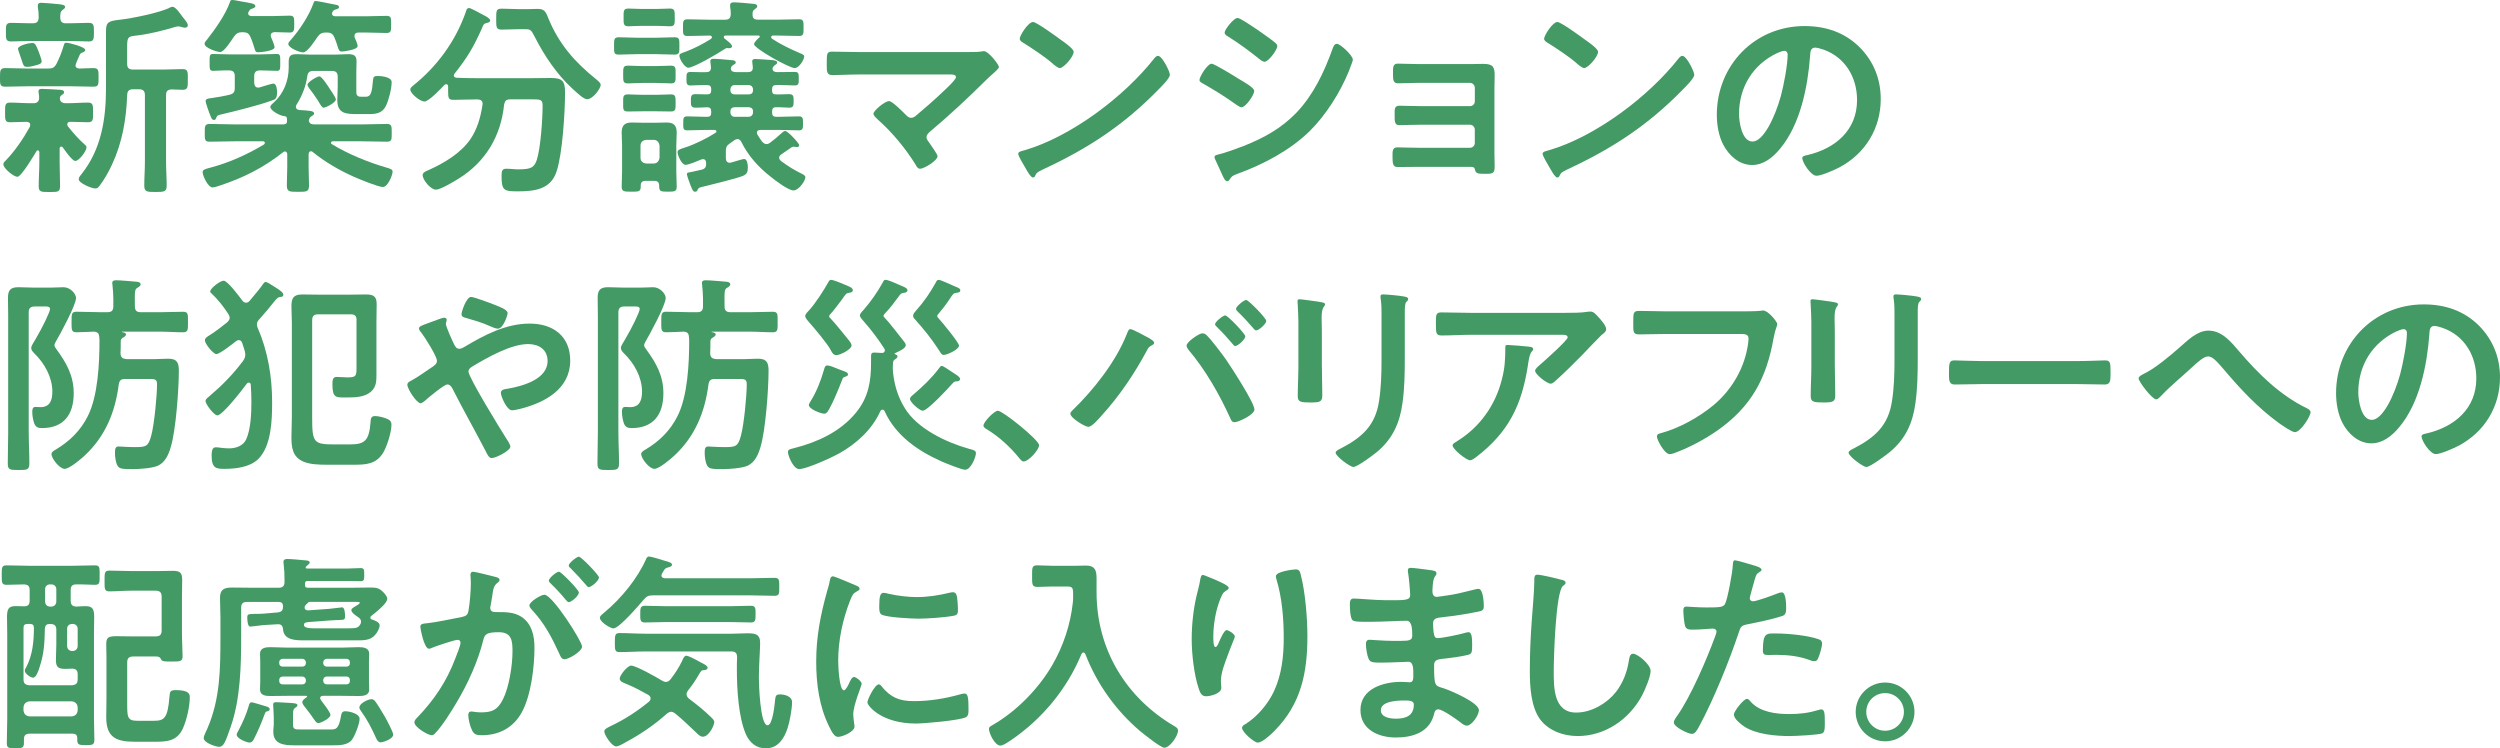 <svg viewBox="0 0 787.55 235.73" xmlns="http://www.w3.org/2000/svg"><g fill="#439a64"><path d="m15.19 21.59c1.33 0 1.93-.27 2.6-1.47 1-2 1.6-3.53 2.27-5.73.13-.47.2-.93.8-.93.93 0 6 1.34 6 2.27 0 .47-.53.66-.87.8-.47.13-.8.47-.93.86-.2.47-1.27 2.8-1.27 3.2 0 .73.53.93 1.2 1 .47 0 4.06-.14 4.46-.14 1.66 0 1.6.87 1.6 2.93 0 2.2.07 2.93-1.66 2.93-2.33 0-4.66-.13-6.93-.13h-13.8c-2.33 0-4.66.13-7 .13-1.73.01-1.66-.85-1.66-2.92s0-2.94 1.67-2.94c2.33 0 4.66.14 7 .14h6.53zm-5.66 17.72c0-.66-.53-.86-1.13-.93-1.47 0-3.8.13-5.2.13-1.66 0-1.6-.79-1.6-3.06s-.07-3.13 1.6-3.13c2.13 0 4.26.2 6.46.2h.87c1.13 0 1.8-.53 1.8-1.73 0-.4-.07-1-.13-1.4-.07-.14-.07-.4-.07-.6 0-.79.67-.79 1.13-.79 1.13 0 4.13.2 5.33.27.53 0 1.6.06 1.6.79 0 .4-.27.53-.73.87-.4.27-.6.6-.6 1.06 0 1.07.87 1.53 1.8 1.53h.6c2.2 0 4.33-.2 6.46-.2 1.67 0 1.6.93 1.6 3.13s.07 3.06-1.6 3.06c-1.86 0-3.73-.13-5.53-.13-.53 0-1 .2-1 .8 0 .27.07.4.2.6 1.6 2.07 3.33 4 5.26 5.73.33.27.6.47.6.93 0 1.13-2.33 4.26-3.53 4.26-1 0-3.33-3.4-3.93-4.26-.2-.14-.33-.27-.53-.27-.33 0-.47.34-.47.66v4.33c0 2.47.13 4.93.13 7.47 0 1.86-.67 1.86-3.33 1.86s-3.4 0-3.4-1.86c0-2.47.2-5 .2-7.47v-3.26c-.07-.27-.13-.53-.47-.53-.2 0-.33.07-.4.2-.8 1.34-4.8 8.13-6.06 8.13-1.07 0-4.4-2.6-4.4-3.93 0-.6.4-.86.8-1.27 2.8-2.86 5.6-6.99 7.53-10.53.07-.26.13-.4.13-.66zm11.33-31.98h1.4c1.93 0 3.8-.13 5.73-.13 1.6 0 1.6.86 1.6 2.93s0 2.93-1.6 2.93c-1.93 0-3.8-.14-5.73-.14h-13.07c-1.93 0-3.8.14-5.73.14-1.67 0-1.6-.93-1.6-2.93s-.07-2.93 1.6-2.93c1.93 0 3.8.13 5.73.13h1.13c1.27 0 1.8-.47 1.87-1.79 0-1-.07-2.2-.27-3.2v-.6c0-.73.53-.86 1.13-.86.86 0 4.66.34 5.73.47 1.2.13 1.73.34 1.73.86 0 .4-.4.6-.8.94-.73.53-.73 1.26-.73 2.47.07 1.26.6 1.73 1.87 1.73zm-9.19 13.13c-.8.26-2.13.6-3 .6-1.13 0-1.2-.13-1.87-2.2-.2-.66-.47-1.4-.86-2.53-.07-.26-.27-.73-.27-.93 0-1.13 3.53-1.86 4.46-1.86 1 0 1.2.6 2.07 2.79.2.53.93 2.47.93 2.93 0 .8-.8 1-1.46 1.21zm30.25 7.66c-1.27 0-1.8.53-1.86 1.8-.27 7.66-1.53 14.99-4.8 21.98-1.07 2.34-2.4 4.66-3.93 6.67-.33.47-.73.8-1.33.8-1.13 0-5.2-1.66-5.2-2.93 0-.6.6-1.27.93-1.66 6.2-7.8 7.66-17.32 7.66-26.99v-18.06c0-2.8.87-3.14 4.46-3.53 3.66-.4 12.66-2.2 15.79-3.86.27-.14.4-.2.73-.2.93 0 2.4 2.13 3 2.99.47.67 1.8 2 1.8 2.8 0 .6-.47.8-.93.8-.33 0-.67-.14-1-.21-.33-.13-.73-.2-1.13-.2-.27 0-.53.07-.8.14-3.73 1.13-8.86 2.4-12.73 2.79-2.4.27-2.53.6-2.53 3.93v4.86c0 1.34.53 1.87 1.86 1.87h9.46c2.13 0 4.33-.14 6.13-.14s1.67.93 1.67 3.27.07 3.26-1.67 3.26c-1.13 0-2.27-.13-3.46-.13-1.27.07-1.73.6-1.73 1.79v20.99c0 2.47.2 5 .2 7.47 0 1.99-.73 2.06-3.53 2.06s-3.53-.07-3.53-2.06c0-2.47.2-5 .2-7.47v-20.97c0-1.26-.53-1.86-1.87-1.86z"/><path d="m93.22 33.72c0 .6.47.8 1 .93 3.26.2 4.73.27 4.73 1.07 0 .47-.4.6-.87.93-.53.34-.67.73-.8 1.34.13 1 .93 1.2 1.8 1.2h14.79c2.66 0 5.33-.14 8-.14 1.53 0 1.53.67 1.53 2.8 0 2.26 0 2.79-1.6 2.79-2.67 0-5.26-.13-7.93-.13h-8.99c-.27 0-.6.13-.6.47 0 .27.13.4.33.47 4.86 3 11.39 5.67 16.86 7.26 1.87.53 2.2.73 2.2 1.4 0 1-1.47 4.8-3.07 4.8-1.4 0-7.46-2.47-9.06-3.2-4.53-2-9.13-4.66-12.99-7.8-.13-.14-.33-.27-.6-.27-.53 0-.73.47-.73 1v3.99c0 1.94.13 3.87.13 5.8 0 2.06-.87 1.99-3.46 1.99s-3.53.07-3.53-1.99c0-1.93.13-3.86.13-5.8v-3.99c0-.47-.2-.93-.73-.93-.27 0-.47.13-.6.27-6.2 4.86-12.39 7.99-19.85 10.46-.53.2-1.8.6-2.4.6-1.33 0-3.07-3.6-3.07-4.8 0-.8.8-1 2.33-1.4 6.06-1.6 11.66-4.13 16.99-7.33.13-.14.27-.27.27-.53 0-.34-.33-.47-.6-.47h-8.8c-2.66 0-5.26.13-7.93.13-1.6 0-1.6-.53-1.6-2.86 0-2.13.07-2.73 1.6-2.73 2.6 0 5.26.14 7.93.14h15.19c.8 0 1.27-.34 1.2-1.2 0-.27 0-.6-.07-.87-.07-.4-.4-.47-.73-.53-1.13 0-4.46-1.66-4.46-2.93 0-.47.8-1.13 1.13-1.4 3.06-2.79 4.66-6.86 4.66-10.93v-1.86c0-2.07.8-2.4 2.66-2.4 1.4 0 2.87.14 4.26.14h7.46c1.47 0 2.87-.14 4.26-.14 1.67 0 2.73.27 2.73 2.2 0 1.14-.07 2.27-.07 3.47v5.47c0 1.27-.13 2.27 1.47 2.27h1.53c1.6 0 1.93-1.34 2.27-5.34.07-.93.4-1.2 1.4-1.2 1.2 0 4.46.27 4.46 1.93 0 2.07-.93 5.73-1.86 7.6-1.13 2.13-2.93 2.47-5.2 2.47h-3.6c-3.53 0-6.46 0-6.46-4.4 0-1.47.13-2.86.13-4.26v-3.07c0-1.33-.53-1.86-1.86-1.86h-5.8c-1.27 0-1.73.47-1.93 1.66-.4 3.13-1.73 6.4-3.4 8.99-.13.27-.2.47-.2.73zm-15.06-29.52c0 .6.47.8 1 .87h6.46c1.93 0 3.86-.14 5.6-.14 1.47 0 1.47.6 1.47 2.66 0 1.93 0 2.66-1.47 2.66s-3.13-.13-4.73-.13c-.67.07-1.2.27-1.2 1.07 0 .2.07.4.13.6.27.53 1.07 2.53 1.07 3.07 0 1.2-4.33 1.6-5.2 1.6s-.93-.6-1.13-1.27c-.4-1.2-.73-2.4-1.27-3.53-.53-1.2-1.07-1.47-2.46-1.53-1.4.07-1.87.27-2.73 1.4-.73 1.07-3.06 4.86-4.33 4.86-.93 0-4.93-1.27-4.93-2.6 0-.47.53-1.07.8-1.34 2.6-3.33 5.8-7.86 7.2-11.79.13-.4.2-.67.67-.67.53 0 1.93.27 2.53.4 3.46.6 4.8.73 4.8 1.53 0 .53-.8.73-1.2.86-.47.13-.67.47-.93.93-.07.14-.13.27-.13.47zm1.93 21.99c.07.73.33 1.4 1.2 1.4.2 0 .33 0 .53-.06.6-.21 3.93-1.21 4.26-1.21 1.07 0 1.2 1.94 1.2 2.73 0 2.2-.67 2.27-1.8 2.66-4 1.47-11.26 3.27-15.52 4.27-1.53.33-1.53.4-1.87 1.2-.13.34-.27.6-.67.6-.73 0-.87-.66-1.53-2.33-.2-.6-1.13-3.06-1.13-3.6 0-.8 1.13-.87 1.73-.93 1.6-.21 4.2-.67 5.8-1.07 1.33-.34 1.67-.86 1.67-2.2v-3.6c0-1.34-.53-1.87-1.86-1.87-1.67-.06-3.6.14-5 .14-1.13 0-1.07-.73-1.07-2.66s-.07-2.66 1.07-2.66c1.07 0 3.2.13 5.06.13h9.99c1.86 0 4-.13 5.13-.13 1.07 0 1 .73 1 2.66s.07 2.66-1 2.66c-1.47 0-3.33-.14-5.13-.14h-.2c-1.33 0-1.87.53-1.87 1.87v2.13zm24.52-21.85c0 .6.47.73 1 .79h9.73c2.13 0 4.26-.13 6.4-.13 1.53 0 1.47.66 1.47 2.66s.07 2.73-1.47 2.73c-1.87 0-4.2-.14-6.4-.14h-2.4c-.27 0-1.27 0-1.27 1.07 0 .2 0 .34.07.53.27.53.93 2.13.93 2.66 0 1.2-4.6 1.73-5 1.73-.8 0-1-.53-1.4-1.87-.2-.66-.47-1.53-.93-2.6-.6-1.27-1.2-1.53-2.53-1.53s-2 .27-2.8 1.4c-.86 1.2-3.13 4.86-4.53 4.86-1.27 0-4.66-1.47-4.66-2.66 0-.47.47-.87.73-1.2 2.87-3.27 5.8-7.67 7.26-11.8.13-.34.27-.53.6-.53.6 0 5.4 1 6.46 1.2.47.07.93.27.93.73 0 .4-.47.6-.8.66-.67.21-.93.27-1.27.87-.13.2-.13.34-.13.53zm-2.66 29.58c-.53 0-.93-.79-1.8-2.26-.87-1.34-1.8-2.66-2.8-3.93-.2-.34-.47-.67-.47-1.07 0-.8 3-2.6 3.73-2.6s2.6 2.86 3.06 3.6c.4.6 2.13 3.06 2.13 3.66 0 1-3.13 2.6-3.86 2.6z"/><path d="m152.04 32.72c0-1.06-.73-1.4-1.67-1.4h-.4c-2.33 0-4.73.13-7.13.13-1.53 0-1.67-.53-1.67-2.6v-1.6c0-.4-.2-.73-.6-.73-.2 0-.33.06-.53.2-1.07 1.13-4.93 5.26-6.33 5.26s-4.46-2.53-4.46-3.79c0-.53.53-.93.93-1.27 7.53-5.99 13.33-13.99 16.52-23.05.2-.67.33-1.34 1.13-1.34.47 0 3.8 1.86 4.46 2.2l.4.2c.67.34 1.73 1 1.73 1.53s-.8.73-1.2.8c-.86.2-.93.53-1.46 1.79-2.67 5.93-4.53 9.06-8.6 14.19-.07.14-.2.34-.2.53 0 .47.4.66.87.73 2 .07 4.06.13 6.13.13h17.12c2.2 0 4.33-.06 6.46-.06 3.6 0 4.46.93 4.46 4.53 0 6.13-.8 19.32-2.67 24.92-1.86 5.73-7.06 6.26-12.33 6.26-4.33 0-5-.34-5-4.93 0-1.47.2-2.2 1.47-2.2s2.53.2 3.8.2c4.07 0 5.06-.6 5.86-3.06 1.2-3.86 1.8-12.86 1.8-17.06 0-1.8-.67-1.93-2.8-1.93h-7.33c-1.33 0-1.73.4-2 1.66-1 9.93-5.86 18.06-14.33 23.32-1.4.87-5.73 3.47-7.13 3.47-1.67 0-4.2-3.06-4.2-4.6 0-.86 1.13-1.27 1.93-1.6 4.86-2.2 10.06-5.27 13.13-9.73 2.2-3.27 3.2-6.93 3.8-10.8v-.34zm11.26-23.52c-1.73 0-3.53.13-5.26.13s-1.73-.73-1.73-3.26c0-2.8 0-3.34 1.8-3.34s3.46.14 5.2.14h3.13c1 0 2-.07 3-.07 2.4 0 2.6 1.34 3.4 3.2 3.33 7.99 8.26 13.59 14.99 18.99.53.47 1.4 1.07 1.4 1.8 0 .99-2.4 4.46-4.26 4.46-1.07 0-2.73-1.6-4.06-2.79-.27-.2-.47-.4-.67-.6-4.93-4.6-8.73-10.26-11.79-16.26-1.2-2.4-1.47-2.4-3.13-2.4h-2z"/><path d="m200.5 17.06c-1.86 0-3.73.14-5.53.14-1.6 0-1.53-.6-1.53-2.66s-.07-2.8 1.53-2.8c1.86 0 3.66.14 5.53.14h6.46c1.86 0 3.66-.14 5.53-.14 1.6 0 1.53.73 1.53 2.73s.07 2.73-1.53 2.73c-1.86 0-3.66-.14-5.53-.14zm2.87 39.92c-1.07 0-1.53.47-1.53 1.53v.34c0 1.6-.8 1.53-3 1.53s-3 0-3-1.6.13-3.33.13-4.93v-7.93c0-1.4-.13-2.73-.13-4.13 0-2.27.93-3.2 3.2-3.2 1.07 0 2.2.07 3.27.07h4.4c1.07 0 2.2-.07 3.27-.07 2.27 0 3.2.93 3.2 3.2 0 1.4-.13 2.73-.13 4.13v7.93c0 1.6.13 3.26.13 4.93 0 1.53-.6 1.6-2.73 1.6-2.4 0-2.8-.07-2.8-1.87 0-1.06-.47-1.53-1.53-1.53h-2.73zm-1.2-21.92c-1.73 0-3.27.06-4.33.06-1.67 0-1.53-.73-1.53-2.66s-.13-2.73 1.53-2.73c.87 0 2.6.13 4.33.13h4.8c1.67 0 3.46-.13 4.33-.13 1.6 0 1.53.79 1.53 2.73s.07 2.66-1.53 2.66c-1.27 0-2.66-.06-4.33-.06zm.2-8.93c-1.66 0-3.46.14-4.53.14-1.6 0-1.53-.73-1.53-2.8s-.07-2.79 1.53-2.79c1.07 0 2.87.13 4.53.13h4.4c1.73 0 3.46-.13 4.53-.13 1.67 0 1.53.79 1.53 2.79s.13 2.8-1.47 2.8c-1.27 0-2.87-.14-4.6-.14h-4.4zm-.07-17.99c-1.67 0-3.4.14-4.33.14-1.6 0-1.53-.8-1.53-2.8s-.07-2.79 1.53-2.79c1.13 0 2.73.13 4.33.13h4.4c1.6 0 3.13-.13 4.33-.13 1.6 0 1.53.86 1.53 2.79s.13 2.8-1.53 2.8c-1.13 0-2.66-.14-4.33-.14zm3.6 43.37c1.13 0 1.73-.8 1.87-1.86v-3.73c-.13-1.07-.73-1.86-1.87-1.86h-2.33c-1.13.13-1.8.73-1.8 1.86v3.73c0 1.13.67 1.73 1.8 1.86zm37.31-23.45v.4c0 .93.33 1.27 1.2 1.27 1.4.06 2.8-.07 4.13-.07 1.47 0 1.47.73 1.47 2.13s0 2.13-1.4 2.13-2.87-.2-4.26-.13c-.8 0-1.13.47-1.13 1.27v.47c0 .86.4 1.27 1.27 1.27h.87c2.13 0 4.2-.14 6.33-.14 1.33 0 1.27.8 1.27 2.2s.07 2.2-1.27 2.2c-2.07 0-4.2-.13-6.33-.13h-5.8c-.6 0-1.13.2-1.13.93 0 .2.07.4.2.6.47.73.93 1.47 1.47 2.2.4.34.73.73 1.33.73.47 0 .73-.13 1.13-.4 1.07-.8 2.6-2.07 3.6-3 .27-.27.8-.73 1.2-.73.8 0 4.4 3.86 4.4 4.47 0 .4-.33.6-.67.6-.2 0-.53-.06-.73-.06-.07-.07-.2-.07-.33-.07-.27 0-.67.13-.86.34-1.07.73-2 1.4-3 2.06-.4.27-.73.6-.73 1.07s.27.73.53 1c2.33 1.73 4.13 2.86 6.73 4.13.47.27 1 .53 1 1.06 0 1.07-2.07 4.13-3.73 4.13s-5.8-3.19-7.13-4.26c-3.93-3.07-7.13-6.6-9.33-11.06-.27-.47-.6-.86-1.2-.86-.33 0-.6.13-.93.33-.53.4-1.07.8-1.6 1.14-.93.66-1.13 1.2-1.13 2.33v2.2c0 .8.33 1.47 1.2 1.47.2 0 .33-.07.47-.07.67-.2 3.73-1.13 4.06-1.13 1.07 0 1.2 1.93 1.2 2.66 0 1.4-.27 2.13-1.53 2.66-1.67.73-10.33 2.87-12.53 3.4-1.27.27-1.47.4-1.67.8-.2.47-.33.8-.87.8-.67 0-.8-.47-1.4-1.87-.2-.47-1.2-3.26-1.2-3.6 0-.53.13-.53 1.66-.8.67-.13 1.6-.33 2.93-.66 1.13-.27 1.47-.8 1.47-1.86v-.27c0-.66-.27-1.2-1-1.2-.2 0-.4.07-.6.13-.93.4-3.93 1.66-4.87 1.66-1.27 0-2.53-3.06-2.53-3.99 0-.73.67-.93 2.33-1.47 2.87-.87 7.13-3 9.59-4.6.2-.14.33-.27.33-.47 0-.34-.33-.47-.67-.47h-2.73c-1.93 0-3.93.13-5.86.13-1.27 0-1.2-.73-1.2-2.2 0-1.6 0-2.2 1.27-2.2 1.93 0 3.86.14 5.8.14h.47c.87 0 1.27-.34 1.27-1.27v-.47c0-.87-.4-1.27-1.27-1.27-1.27.07-2.47.13-3.73.13-1.47 0-1.4-.93-1.4-2.2s0-2.06 1.4-2.06c1.27 0 2.53.07 3.73.07.93 0 1.27-.4 1.27-1.27v-.4c0-.86-.4-1.26-1.27-1.26-1.8-.07-3.53.13-5.33.13-1.2 0-1.2-.8-1.2-2.2s0-2.06 1.27-2.06c1.67 0 3.27.13 4.93.06 1 0 1.53-.4 1.53-1.47-.07-.47-.2-1.73-.2-1.93 0-.73.47-.8 1.07-.8 1.2 0 4.13.27 5.4.4.47 0 1.53.07 1.53.73 0 .4-.33.53-.87.86-.27.2-.33.27-.53.53l-.07.27c-.07.13-.07.2-.07.34.07.93.87 1 1.6 1.06h3.8c1 0 1.53-.4 1.53-1.47-.07-.47-.2-1.6-.2-1.86 0-.73.47-.8 1.07-.8 1.07 0 4.13.27 5.2.34.53.07 1.6.13 1.6.8 0 .4-.4.53-.8.86-.33.27-.67.66-.67 1.07 0 .86.8 1.06 1.53 1.06 1.8 0 3.66-.06 5.53-.06 1.27 0 1.2.79 1.2 2.13s.07 2.13-1.2 2.13c-2 0-3.93-.2-5.93-.13-.87 0-1.27.4-1.27 1.26zm-19.79-16.85c-2.27 0-4.53.13-6.8.13-1.53 0-1.47-.66-1.47-2.66s0-2.6 1.47-2.6c2.27 0 4.53.13 6.8.13h4.93c1.33 0 1.8-.47 1.86-1.8 0-.73-.07-1.47-.2-2.2v-.6c0-.8.67-.87 1.27-.87 1.07 0 4.93.34 6.06.47.47.06 1.2.13 1.2.79 0 .4-.47.67-.8.93-.6.4-.67.8-.67 1.47-.07 1.34.47 1.8 1.8 1.8h6c2.26 0 4.53-.13 6.8-.13 1.47 0 1.47.66 1.47 2.6 0 2.06 0 2.66-1.47 2.66-2.27 0-4.53-.13-6.8-.13h-1.27c-.33 0-.67.13-.67.47 0 .27.13.4.27.53 3 1.94 5.66 3.2 8.93 4.6.73.33 1.2.47 1.2.99 0 1-1.6 3.66-3 3.66-1.67 0-12.79-6.19-12.79-7.53 0-.6 1.13-1.66 1.6-2.06.13-.07.2-.2.2-.34 0-.27-.27-.33-.47-.33h-10.26c-.27 0-.6.13-.6.47 0 .2.07.33.2.47.6.47 2.4 1.73 2.4 2.47 0 .4-.53.6-.93.6-.13 0-.47-.07-.6-.07-.4 0-.8.34-1.13.53-1.8 1.2-9.39 5.67-11.13 5.67-1.13 0-2.8-2.73-2.8-3.79 0-.67.73-.8 2-1.27 2.66-1 5.53-2.47 7.93-4 .13-.2.33-.33.33-.53 0-.4-.4-.53-.73-.53zm12.53 18.52c.73 0 1.27-.47 1.27-1.27v-.4c-.07-.73-.53-1.2-1.27-1.26h-4.53c-.8 0-1.27.53-1.33 1.26v.4c0 .79.53 1.27 1.33 1.27zm0 7.06c.73-.07 1.2-.53 1.27-1.27v-.47c0-.8-.53-1.2-1.27-1.27h-4.53c-.8 0-1.33.47-1.33 1.27v.47c.07.73.53 1.27 1.33 1.27z"/><path d="m305.62 16.39c1.26 0 2.66 0 3.73-.2.2-.07.47-.07.67-.07 1.33 0 4.66 4.2 4.66 5 0 .4-.93 1.27-2.07 2.27-.6.53-1.2 1.06-1.8 1.66-5.66 5.6-11.53 11.12-17.66 16.26-.6.53-1.27 1.07-1.27 1.93 0 .73.6 1.34 1 1.93.47.66 2.47 3.47 2.47 4.06 0 1.27-4.13 3.93-5.53 3.93-.66 0-1.07-.66-1.33-1.2-3.26-5.26-7.46-10.32-12.06-14.39-.4-.4-1.27-1.13-1.27-1.73 0-1 3.6-3.99 4.93-3.99 1 0 4.33 3.4 5.2 4.26.53.53.93 1 1.73 1 .67 0 1.13-.33 1.6-.73 2.87-2.4 5.67-4.86 8.33-7.39.73-.67 4.2-3.87 4.2-4.66 0-.93-1.2-.87-2.46-.87h-27.98c-2.93 0-6.26.2-8.53.2-1.8 0-1.73-1.33-1.73-3.19 0-3.47-.07-4.2 1.6-4.2 2.93 0 5.8.13 8.66.13h34.91z"/><path d="m368.54 23.52c0 1.13-2.66 3.73-3.53 4.6-10.79 11.12-22.12 18.59-36.18 25.12-2.2 1.07-2.26 1.13-2.8 2.27-.13.27-.33.4-.67.4-.73 0-2.13-2.66-2.6-3.47-.4-.66-2-3.33-2-3.99 0-.73 1.2-.87 2.07-1.14 14.72-4.33 31.38-16.92 40.84-28.98.27-.33.67-.73 1.13-.73 1.33 0 3.73 4.93 3.73 5.93zm-34.38-10.99c.87.6 4.07 2.8 4.07 3.79 0 1.53-3.13 5.13-4.4 5.13-.53 0-1.8-.99-2.66-1.79-1.87-1.66-6.46-4.73-8.86-6.2-.53-.33-1.07-.66-1.07-1.27 0-.99 2.66-5.26 4.2-5.26 1.07 0 7.46 4.66 8.73 5.6z"/><path d="m381.65 20.06c.86 0 7.13 3.86 8.26 4.6 1.8 1.07 5.2 2.93 5.2 4 0 1.2-2.66 5.13-4 5.13-.47 0-1.13-.47-1.53-.73-3.73-2.66-6.66-4.47-10.59-6.73-.47-.26-1.13-.53-1.13-1.13 0-1.06 2.53-5.13 3.8-5.13zm2.2 28.59c1.8-.4 6.07-1.93 7.93-2.66 6.46-2.6 11.73-5.47 16.59-10.46 5.4-5.67 8.8-12.86 11.4-20.13.27-.66.53-1.6 1.4-1.6 1 0 5 3.66 5 4.99 0 .47-.53 1.67-.87 2.6-.13.47-.33.79-.4 1.06-2.67 6.6-7.2 13.8-12.33 18.86-6.2 6.06-14.66 10.53-22.79 13.46-1.6.6-1.73.73-2.53 1.93-.13.2-.4.4-.67.4-.73 0-1.27-1.47-1.66-2.27-.73-1.6-1.47-3.19-2.2-4.8-.07-.13-.13-.4-.13-.6 0-.53.87-.67 1.26-.8zm12.79-38.91c1.4.99 3.8 2.66 5 3.66.4.33.73.66.73 1.13 0 1.2-2.8 4.93-4 4.93-.53 0-1.26-.53-1.66-.87-3.13-2.53-6.4-4.93-9.8-7.06-.47-.27-1.13-.66-1.13-1.27 0-.93 2.86-4.6 4.06-4.6.8 0 4 2.2 5.8 3.4.47.27.8.53 1 .67z"/><path d="m463.26 20.19c1.26 0 2.6-.07 3.93-.07 3.2 0 3.66 1 3.66 3.73 0 .99-.07 2.33-.07 3.86v20.52c0 1.4.07 2.86.07 4.26 0 2.13-.6 2.27-2.93 2.27-2.67 0-3-.14-3.33-1.47-.13-.73-.67-.73-2.07-.73h-15.66c-2.33 0-5.06.06-6.59.06s-1.6-1.13-1.6-3.6c0-1.2-.07-2.6 1.47-2.6 1.2 0 4.26.13 6.66.13h16.26c.87 0 1.53-.66 1.53-1.53v-4.2c0-.8-.67-1.53-1.53-1.53h-15.59c-2.33 0-5.26.14-6.66.14-1.6 0-1.47-1.4-1.47-3.6 0-1.26-.13-2.53 1.47-2.53 1.47 0 4.26.13 6.6.13h15.66c.87 0 1.53-.66 1.53-1.53v-4.2c0-.87-.67-1.6-1.53-1.6h-16.12c-2 0-4.86.14-6.53.14-1.53 0-1.6-1.07-1.6-2.93s-.13-3.27 1.47-3.27c1.26 0 4.39.14 6.59.14h16.39z"/><path d="m533.73 23.52c0 1.13-2.66 3.73-3.53 4.6-10.79 11.12-22.12 18.59-36.18 25.12-2.2 1.07-2.26 1.13-2.8 2.27-.13.27-.33.4-.67.4-.73 0-2.13-2.66-2.6-3.47-.4-.66-2-3.33-2-3.99 0-.73 1.2-.87 2.07-1.14 14.72-4.33 31.38-16.92 40.84-28.98.27-.33.67-.73 1.13-.73 1.33 0 3.73 4.93 3.73 5.93zm-34.38-10.99c.87.6 4.07 2.8 4.07 3.79 0 1.53-3.13 5.13-4.4 5.13-.53 0-1.8-.99-2.66-1.79-1.87-1.66-6.46-4.73-8.86-6.2-.53-.33-1.07-.66-1.07-1.27 0-.99 2.66-5.26 4.2-5.26 1.07 0 7.46 4.66 8.73 5.6z"/><path d="m585.74 14.8c4.46 4.46 6.73 10.06 6.73 16.39 0 9.26-4.86 17.19-12.99 21.52-1.53.8-5.66 2.66-7.26 2.66-1.73 0-4.46-4.13-4.46-5.6 0-.66 1-.79 1.66-.93 8.73-2.06 15.59-7.8 15.59-17.32 0-7.13-3.73-13.52-10.66-15.92-.6-.21-1.94-.6-2.53-.6-1.53 0-1.53 1.47-1.6 2.6-.73 9.73-3.06 21.59-9.46 29.25-2.2 2.66-5.13 5.13-8.8 5.13-4.06 0-7.26-2.93-9.06-6.33-1.47-2.73-2.07-6.33-2.07-9.46 0-15.59 11.93-27.98 27.65-27.98 6.53 0 12.53 1.93 17.26 6.6zm-25.92 1.93c-7.6 3.6-11.99 10.73-11.99 19.19 0 2.47.87 8.67 4.26 8.67s7.06-7.6 8.93-14.39c.87-3.2 2.13-9.8 2.13-12.99 0-.66-.33-1.2-1.07-1.2-.53 0-1.73.47-2.26.73z"/><path d="m9.05 136.13c0 3.26.2 6.53.2 9.8 0 2.13-.73 2.13-3.47 2.13s-3.33-.07-3.33-2.13c0-3.27.13-6.53.13-9.8v-36.65c0-1.86-.07-3.79-.07-5.67 0-2.4.8-3.33 3.26-3.33 1.73 0 3.53.13 5.26.13h4.73c1.6 0 3.2-.13 4.26-.13 2.13 0 3.93 2.07 3.93 3.4 0 2.2-5.06 11.53-6.4 13.79-.13.27-.4.73-.4 1.07 0 .4.4 1 .67 1.34 3.13 4.26 5.4 8.32 5.4 13.79 0 6.67-3.07 10.99-10.06 10.99-1.13 0-1.8-.27-2.33-1.34-.4-1.06-.67-2.6-.67-3.73 0-.73.07-1.6 1-1.6.53 0 1.07.07 1.6.07 3.06 0 3.73-2.33 3.73-4.93 0-4.53-2.53-8.99-5.73-12.06-.47-.47-.93-1-.93-1.66s.8-1.8 1.27-2.6c2.33-3.93 4.66-8.8 4.66-9.66 0-.73-.73-.8-1.33-.8h-3.53c-1.33 0-1.86.6-1.86 1.86v37.72zm24.79-37.78c1.33 0 1.86-.53 1.86-1.87v-2.4c0-1.27-.13-3.06-.27-4.26 0-.2-.07-.47-.07-.67 0-.79.67-.86 1.27-.86 1.27 0 5.06.34 6.53.47.47.07 1.13.2 1.13.8 0 .53-.53.8-.93 1.06-.93.53-.93.87-.87 5.86 0 1.34.53 1.87 1.86 1.87h6.2c2.4 0 4.73-.14 7.13-.14 1.67 0 1.53.87 1.53 3.2s.13 3.27-1.53 3.27c-2.4 0-4.73-.2-7.13-.2h-11.99c-.07 0-.2 0-.2.06 0 .07.33.14.4.14.4.06.93.27.93.66 0 .53-.73.93-1.13 1.13-.47.34-.53.73-.53 1.2 0 1.27 0 2.47-.07 3.66.07 1.27.6 1.67 1.86 1.8h9.06c1.33 0 2.73-.13 4.13-.13 2.87 0 3.33 1.4 3.33 3.79 0 5.73-.93 18.72-2.53 23.99-.67 2.33-1.73 4.86-4.06 5.93-1.8.8-5.73 1.07-7.8 1.07-3.07 0-4.33 0-4.93-1.07-.6-1.06-.8-2.86-.8-4.06 0-1.27.13-2 1.13-2 .47 0 2.93.2 5.06.2 3.53 0 4.33-.13 5.26-3.73.93-3.47 1.8-12.46 1.8-16.13 0-1.73-.93-1.6-3.13-1.6h-6.93c-1.33 0-1.8.47-2 1.73-1.13 8.73-4.2 16.26-10.66 22.32-1.2 1.13-4.86 4.26-6.4 4.26s-4.13-3.2-4.13-4.66c0-.66.67-1 1.2-1.33 4.4-2.6 7.86-5.93 10.19-10.53 3.26-6.33 3.73-16.79 3.73-23.92 0-.34-.07-.73-.07-1.13-.07-1.07-.47-1.53-1.6-1.66-1.87.06-3.73.2-5.6.2-1.6 0-1.53-.8-1.53-3.27s0-3.2 1.53-3.2c2.4 0 4.73.14 7.13.14h2.6z"/><path d="m77.28 111.81c0-.4-.07-.67-.13-1.07-.27-.87-.53-1.8-.86-2.73-.2-.47-.47-.86-1.07-.86-.33 0-.6.13-.87.33-1 .8-5.13 4.07-6.2 4.07-.93 0-3.6-3.2-3.6-4.34 0-.79.87-1.2 1.67-1.73 1.86-1.2 3.6-2.53 5.33-3.93.4-.4.8-.8.8-1.4 0-.53-.2-.79-.4-1.2-1.47-2.26-3.27-4.6-5.26-6.46-.2-.14-.47-.4-.47-.66 0-1 3.13-3.4 4.26-3.4 1.2 0 5.06 5.13 5.86 6.27.33.4.67.66 1.2.66.4 0 .73-.2 1-.47 1.4-1.66 3.33-3.93 4.53-5.67.13-.2.4-.4.6-.4.47 0 1.87.93 2.8 1.53.13.06.27.13.33.2 1.6 1 2.46 1.66 2.46 2.33 0 .53-.47.66-.93.66-.8.07-1.07.4-2.27 1.87-.8 1.06-2.13 2.66-4.33 5.13-.47.53-.8.93-.8 1.66 0 .47.13.8.27 1.13 3.2 7.33 4.53 15.46 4.53 23.32 0 5.6-.2 13.86-4.4 17.99-2.6 2.53-7.06 3.06-10.53 3.06-2.46 0-4.13 0-4.13-4.13 0-2.47.67-2.66 1.47-2.66.6 0 1.2.13 1.8.2.53.07 1.73.14 2.27.14 2.07 0 4.4-.8 5.33-2.8 1.47-3.13 1.66-8.39 1.66-11.79 0-1.87-.07-3.66-.2-5.53-.07-.33-.2-.6-.6-.6-.27 0-.47.13-.6.27-1.2 1.66-7.66 10.06-9.33 10.06-1.07 0-3.73-3.6-3.73-4.53 0-.6.93-1.27 1.33-1.6 4.06-3.46 7.33-6.8 10.53-11.06.4-.66.67-1.14.67-1.86zm35.05-10.93c0-1.33-.53-1.86-1.8-1.86h-10.33c-1.27 0-1.86.53-1.86 1.86v30.72c0 7.93.53 8.4 7.13 8.4h4.8c4.8 0 6-1.34 6.46-6.99.07-1.07.13-1.94 1.4-1.94 1.13 0 2.6.4 3.66.8.93.4 1.53.8 1.53 1.93 0 2.34-1.4 6.8-2.6 8.8-2.2 3.6-5.33 3.8-9.19 3.8h-8.6c-2.33 0-5.13-.07-7.26-.94-3.53-1.47-3.86-4.46-3.86-7.8 0-2.06.13-4.06.13-6.12v-29.98c0-1.73-.13-3.4-.13-5.07 0-2.6.67-3.73 3.4-3.73 1.73 0 3.4.06 5.13.06h9.73c1.73 0 3.53-.06 5.26-.06 2.33 0 3.33.6 3.33 3.06 0 1.8-.07 3.6-.07 5.4v16.66c0 2.06 0 3.93-1.67 5.46-2 1.8-5.06 1.87-7.6 1.87-3.4 0-4.6.33-4.6-4.14 0-1.26.07-2.33 1.33-2.33 1.13 0 2.26.14 3.33.14 2.73 0 2.93-.34 2.93-3v-14.99z"/><path d="m128.33 121.2c0-.73.67-1 1.4-1.4 1.46-.73 4.66-3 6.26-4.07.73-.47 1.66-1.06 1.66-2.06 0-1.47-3.93-7.6-5-8.99-.33-.34-.67-.8-.67-1.27 0-.6 1.2-1 3.2-1.73.73-.27 1.6-.6 2.53-.93.53-.2 1.73-.66 2.2-.66s.8.2.8.66c0 .2-.07.53-.13.73-.07.13-.13.34-.13.53 0 .86 2.13 5.53 2.67 6.6.4.73.73 1.26 1.6 1.26.6 0 1.13-.33 1.6-.6 6.26-3.73 13.06-7.33 20.52-7.33s12.79 4 12.79 11.66c0 8.99-8.06 13.26-15.72 15.19-.67.13-1.93.47-2.6.47-1.73 0-3.53-4.53-3.53-5.47 0-1.13 1.27-1.2 2.13-1.33 4.6-.8 12.59-2.93 12.59-8.73 0-3.6-2.73-5.34-6.13-5.34-5.4 0-12.79 4.2-17.46 7-.67.4-1.33.86-1.33 1.66 0 1.8 10.06 18.19 11.73 20.79.4.6 1.47 2.2 1.47 2.86 0 1.27-4.6 3.6-5.86 3.6-.93 0-1.4-1.13-2.07-2.47-3.4-6.53-7-12.86-10.33-19.45-.33-.6-.8-1.27-1.6-1.27-1 0-6.13 4.27-7.13 5.2-.33.2-.93.73-1.27.73-1.27 0-4.2-4.53-4.2-5.86zm27.65-25.12c1.33.53 3.93 1.47 3.93 2.53 0 .66-1.33 4.93-3.07 4.93-.67 0-1.93-.53-2.8-.93-2-.93-4.73-1.73-7.06-2.4-.73-.2-1.6-.34-1.6-1.27 0-.73 1.53-5.4 3-5.4 1 0 6.4 2.07 7.6 2.53z"/><path d="m194.81 136.13c0 3.26.2 6.53.2 9.8 0 2.13-.73 2.13-3.47 2.13s-3.33-.07-3.33-2.13c0-3.27.13-6.53.13-9.8v-36.65c0-1.86-.07-3.79-.07-5.67 0-2.4.8-3.33 3.26-3.33 1.73 0 3.53.13 5.26.13h4.73c1.6 0 3.2-.13 4.26-.13 2.13 0 3.93 2.07 3.93 3.4 0 2.2-5.06 11.53-6.4 13.79-.13.27-.4.73-.4 1.07 0 .4.4 1 .67 1.34 3.13 4.26 5.4 8.32 5.4 13.79 0 6.67-3.07 10.99-10.06 10.99-1.13 0-1.8-.27-2.33-1.34-.4-1.06-.67-2.6-.67-3.73 0-.73.07-1.6 1-1.6.53 0 1.07.07 1.6.07 3.06 0 3.73-2.33 3.73-4.93 0-4.53-2.53-8.99-5.73-12.06-.47-.47-.93-1-.93-1.66s.8-1.8 1.27-2.6c2.33-3.93 4.66-8.8 4.66-9.66 0-.73-.73-.8-1.33-.8h-3.53c-1.33 0-1.86.6-1.86 1.86v37.72zm24.79-37.78c1.33 0 1.86-.53 1.86-1.87v-2.4c0-1.27-.13-3.06-.27-4.26 0-.2-.07-.47-.07-.67 0-.79.67-.86 1.27-.86 1.27 0 5.06.34 6.53.47.47.07 1.13.2 1.13.8 0 .53-.53.8-.93 1.06-.93.53-.93.87-.87 5.86 0 1.34.53 1.87 1.86 1.87h6.2c2.4 0 4.73-.14 7.13-.14 1.67 0 1.53.87 1.53 3.2s.13 3.27-1.53 3.27c-2.4 0-4.73-.2-7.13-.2h-11.99c-.07 0-.2 0-.2.06 0 .07.33.14.4.14.4.06.93.27.93.66 0 .53-.73.93-1.13 1.13-.47.34-.53.73-.53 1.2 0 1.27 0 2.47-.07 3.66.07 1.27.6 1.67 1.87 1.8h9.06c1.33 0 2.73-.13 4.13-.13 2.87 0 3.33 1.4 3.33 3.79 0 5.73-.93 18.72-2.53 23.99-.67 2.33-1.73 4.86-4.06 5.93-1.8.8-5.73 1.07-7.8 1.07-3.06 0-4.33 0-4.93-1.07-.6-1.06-.8-2.86-.8-4.06 0-1.27.13-2 1.13-2 .47 0 2.93.2 5.06.2 3.53 0 4.33-.13 5.26-3.73.93-3.47 1.8-12.46 1.8-16.13 0-1.73-.93-1.6-3.13-1.6h-6.93c-1.33 0-1.8.47-2 1.73-1.13 8.73-4.2 16.26-10.66 22.32-1.2 1.13-4.86 4.26-6.4 4.26s-4.13-3.2-4.13-4.66c0-.66.67-1 1.2-1.33 4.4-2.6 7.86-5.93 10.19-10.53 3.26-6.33 3.73-16.79 3.73-23.92 0-.34-.07-.73-.07-1.13-.07-1.07-.47-1.53-1.6-1.66-1.87.06-3.73.2-5.6.2-1.6 0-1.53-.8-1.53-3.27s0-3.2 1.53-3.2c2.4 0 4.73.14 7.13.14h2.6z"/><path d="m281.32 114.27c0 .47-.07.94-.07 1.4 0 .66 0 1 .07 1.66.47 4.06 1.47 7.53 3.6 11.06 3.86 6.6 13.19 10.99 20.32 12.99 1.33.34 2.2.53 2.2 1.34 0 1.26-1.6 5.26-3.4 5.26-1.13 0-6.13-2.06-7.39-2.6-7.53-3.34-14.53-8.2-17.99-15.86-.13-.27-.33-.47-.66-.47s-.53.2-.67.47c-2.6 5.8-7.53 10.26-12.99 13.32-2.27 1.27-10.26 4.93-12.59 4.93-1.86 0-3.53-4.27-3.53-5.33 0-.93.73-.93 1.93-1.27 7.39-1.86 14.59-5.2 19.45-11.12 4-4.86 4.8-9.86 4.8-15.93v-1.8c0-.93.13-1.26 1.07-1.26.4 0 1.8.13 2.33.13.47 0 .94-.2.94-.8 0-.2 0-.33-.13-.53-2.07-3.19-4.13-5.93-6.66-8.79-.33-.34-1.07-1.21-1.07-1.67 0-.6.73-1.33 1.13-1.73 2.2-2.53 4.46-5.73 6.06-8.66.27-.53.4-.86.87-.86.8 0 3.2 1.06 4.07 1.47 1.73.73 2.86 1.13 2.86 1.79 0 .53-.47.73-.87.8-.8.13-1.07.07-1.6.8-1.46 1.99-3 4.06-4.73 5.86-.13.2-.33.33-.33.6s.13.47.33.6c1.27 1.26 4.53 5.53 5.8 7.12.27.34.87 1 .87 1.53 0 1.13-2.53 2.13-3.4 2.53 0 0-.13.06-.13.13 0 .14.07.2.33.27.33.14.6.34.6.6 0 .33-.27.66-.73.93-.4.2-.67.53-.67 1.06zm-13.79-22.05c-1.07.2-.93.2-2.4 2.27-.73.99-2.87 3.79-3.66 4.6-.13.13-.27.33-.27.6s.33.47.53.73c1.47 1.53 4.4 5.2 5.8 6.93.27.4.73.93.73 1.47 0 1.27-3.66 3.06-4.8 3.06-.73 0-1.27-.53-1.73-1.53-.73-1.67-5.6-7.47-7-9-.33-.4-1.07-1.2-1.07-1.79 0-.66.93-1.47 1.33-1.93 1.93-2.14 4.73-6.47 6.13-9.06.2-.27.33-.4.67-.4.87 0 3.46 1.13 4.4 1.53 1.27.53 2.47.93 2.47 1.73 0 .6-.6.73-1.13.8zm-1.33 24.85c.4.13.93.34.93.93 0 .4-.47.53-.8.66-.73.21-.8.34-1.07 1.07-.86 2.27-2.8 6.99-4 9.06-.4.66-.8 1.53-1.6 1.53-1.07 0-4.86-1.46-4.86-2.73 0-.34.4-.93.6-1.27 1.73-2.73 3.27-6.6 4.13-9.73.27-.87.4-1.47 1.07-1.47.73 0 2.4.66 3.8 1.27.73.27 1.4.53 1.8.66zm35.25 3.06c-.73 0-.93.14-1.4.67-1.27 1.47-7.86 8.59-9.39 8.59-.93 0-4-2.66-4-3.73 0-.47.47-.87 1.33-1.6 2.8-2.4 5.53-4.99 7.73-7.93.27-.34.6-.87.94-.87.4 0 2 1.07 2.86 1.66.4.27.87.6 1.33.87.94.6 1.6 1.13 1.6 1.6 0 .53-.6.73-1 .73zm0-27.91c-1.26.2-1.13.27-2.53 2.33-.73 1.14-2.26 3.13-3.2 4.2-.2.2-.47.53-.47.8 0 .33.33.66.53.86.93 1 6.33 7.53 6.33 8.47 0 1.2-3.73 2.93-4.8 2.93-.73 0-.93-.6-1.73-1.8-2.2-3.4-4.6-6.33-7.33-9.4-.34-.33-.6-.66-.6-1.13 0-.66.6-1.27 1-1.73 2.4-2.66 4.4-5.6 6.13-8.73.2-.4.4-.86.93-.86.67 0 4.13 1.66 4.93 1.99.87.4 1.87.6 1.87 1.34 0 .6-.6.66-1.07.73z"/><path d="m314.34 129.39c1.53 0 12.99 9.2 12.99 10.86 0 1.47-3.33 5.13-4.86 5.13-.53 0-1-.6-1.33-1-2.87-3.53-6.26-6.67-10.13-9.06-.47-.27-1.2-.66-1.2-1.27 0-1.13 3.4-4.66 4.53-4.66z"/><path d="m361.92 106.47c.6.4 1.66.94 1.66 1.53 0 .47-.6.73-1 .93-.66.4-.86.67-1.2 1.34-4 7.46-8.8 14.59-14.53 20.85-.8.87-2.86 3.34-4 3.34-1.07 0-5.66-2.8-5.66-4.14 0-.4.27-.66.53-.93 6.73-6.46 13.86-15.52 17.26-24.18.4-.94.53-1.53 1.13-1.53.73 0 4.93 2.33 5.8 2.79zm18.26-.79c1.53 1.47 4.66 5.66 6 7.53 1.6 2.33 8.99 13.66 8.99 15.79 0 1.66-5.06 4-6.26 4-.8 0-1.07-.6-1.33-1.21-3.33-7.39-7.86-15.32-13.12-21.52-.27-.4-.66-.87-.66-1.4 0-1.21 4-3.87 4.93-3.87.6 0 1.07.27 1.47.67zm12.12.27c0 .93-2.33 3.06-3.2 3.06-.34 0-.6-.4-.8-.66-1.6-1.87-3.2-3.66-4.93-5.33-.2-.21-.6-.53-.6-.87 0-.8 2.53-2.79 3.2-2.79.8 0 6.33 5.8 6.33 6.6zm6.6-4.86c0 .93-2.33 2.99-3.2 2.99-.34 0-.67-.4-.87-.66-1.6-1.86-3.13-3.53-4.93-5.26-.2-.21-.53-.53-.53-.87 0-.73 2.46-2.79 3.2-2.79s6.33 5.73 6.33 6.6z"/><path d="m416.42 115.4c0 2.99.13 6.06.13 9.06 0 2.06-.6 2.33-3.73 2.33s-4-.2-4-2c0-3.13.2-6.19.2-9.33v-14.06c0-1.79-.13-3.53-.2-5.26 0-.4-.07-.8-.07-1.2 0-.47.13-.67.6-.67.66 0 4.8.6 5.73.73 1.4.27 2.33.27 2.33.87 0 .27-.2.53-.34.73-.6.8-.73 1.79-.73 3.86 0 1 .07 2.2.07 3.73v11.19zm26.12-2.6c0 4.73-.07 9.47-.73 14.19-.87 6.33-3.13 11.33-8.13 15.46-1.13.93-6.13 4.66-7.33 4.66-1 0-5.6-3.34-5.6-4.53 0-.6 1.27-1.13 1.8-1.4 6.53-3.4 10.73-7.2 11.86-14.73.67-4.26.8-8.59.8-12.86v-14.46c0-1.53 0-3.06-.2-4.6-.07-.33-.13-.79-.13-1.13 0-.53.27-.66.8-.66 1.13 0 5.33.4 6.6.66.53.13 1.33.2 1.33.8 0 .4-.27.6-.6.93-.4.4-.47 1.79-.47 2.86v14.79z"/><path d="m493.25 98.55c2.2 0 4.8 0 6.93-.34.27-.06.53-.06.87-.06 1 0 1.66.86 2.47 1.73.8.87 2.46 2.67 2.46 3.87 0 .73-.93 1.4-1.47 1.79-.4.34-5.39 5.53-6.2 6.4-2.33 2.4-5.8 5.8-8.26 7.99-.47.4-.93.93-1.6.93-1.13 0-4.86-2.93-4.86-4.06 0-.66 1.2-1.6 1.67-2 1.2-1.06 8.59-7.6 8.59-8.53s-1.47-.8-2.07-.8h-28.58c-3.07 0-6.07.21-9.06.21-1.73 0-1.8-.73-1.8-3.4v-1.34c0-1.73.13-2.53 1.66-2.53 3.07 0 6.13.14 9.2.14zm-11.66 10.66c.47.07 1.4.07 1.4.8 0 .27-.2.47-.4.66-.87.93-1.13 3.53-1.33 4.8-1.93 12.19-6.06 20.66-15.99 28.32-.53.4-1.47 1.2-2.2 1.2-1.13 0-5.47-3.46-5.47-4.66 0-.6.67-.86 1.6-1.47 7.06-4.39 11.93-11.32 13.93-19.39.93-3.6 1.07-6.26 1.07-9.93 0-.53 0-.87.67-.87.87 0 5.73.4 6.73.53z"/><path d="m548.22 98.08c1.4 0 4.66 0 6-.14.26 0 1-.13 1.2-.13 1.6 0 4.46 3.6 4.46 4.26s-.6 1.4-1.13 4.27c-2.26 12.86-6.99 21.72-17.79 29.32-3.86 2.66-8.39 5.13-12.79 6.8-.66.27-1.53.6-2.2.6-1.6 0-4-4.46-4-5.53 0-.73.6-.93 1.2-1.07 5.8-1.53 12.06-5.06 16.59-8.8 5.86-4.86 9.93-11.93 10.93-19.45.07-.4.13-1.2.13-1.6 0-1.27-1.13-1.4-2.33-1.4h-23.65c-2.8 0-5.53.13-8.33.13-2.07 0-2-.6-2-3.6s-.07-3.8 1.8-3.8c2.86 0 5.73.14 8.59.14z"/><path d="m578.01 115.4c0 2.99.13 6.06.13 9.06 0 2.06-.6 2.33-3.73 2.33s-4-.2-4-2c0-3.13.2-6.19.2-9.33v-14.06c0-1.79-.13-3.53-.2-5.26 0-.4-.07-.8-.07-1.2 0-.47.13-.67.6-.67.66 0 4.8.6 5.73.73 1.4.27 2.33.27 2.33.87 0 .27-.2.53-.34.73-.6.8-.73 1.79-.73 3.86 0 1 .07 2.2.07 3.73v11.19zm26.12-2.6c0 4.73-.07 9.47-.73 14.19-.86 6.33-3.13 11.33-8.13 15.46-1.13.93-6.13 4.66-7.33 4.66-1 0-5.6-3.34-5.6-4.53 0-.6 1.27-1.13 1.8-1.4 6.53-3.4 10.72-7.2 11.86-14.73.67-4.26.8-8.59.8-12.86v-14.46c0-1.53 0-3.06-.2-4.6-.07-.33-.13-.79-.13-1.13 0-.53.27-.66.8-.66 1.13 0 5.33.4 6.6.66.53.13 1.33.2 1.33.8 0 .4-.27.6-.6.93-.4.4-.47 1.79-.47 2.86v14.79z"/><path d="m654.74 113.74c3.07 0 7.39-.21 8.26-.21 1.8 0 1.87.53 1.87 4.2 0 2.13-.07 3.4-1.8 3.4-2.8 0-5.6-.13-8.33-.13h-30.65c-2.73 0-5.53.13-8.33.13-1.73 0-1.8-1.27-1.8-3.33 0-3.73.13-4.27 1.87-4.27.87 0 5.46.21 8.26.21z"/><path d="m705.42 110.74c6.06 7.06 12.72 13.66 21.12 17.79.6.27 1.33.66 1.33 1.33 0 1.27-3.13 6.27-4.93 6.27-1 0-4.33-2.34-5.33-3.07-6.46-4.73-11.86-10.53-16.99-16.59-2.13-2.47-3.6-4.19-5-4.19s-3.4 1.86-5.13 3.46c-3.2 3-6.66 5.73-9.66 8.93-.4.4-1 1.13-1.6 1.13-1.27 0-5.53-5.6-5.53-6.6 0-.73 1.47-1.33 2.07-1.66 3.53-1.8 7.66-5.33 10.73-7.99 2.53-2.2 5.6-5.4 9.2-5.4 4.33 0 7.2 3.66 9.73 6.6z"/><path d="m780.82 102.48c4.46 4.46 6.73 10.06 6.73 16.39 0 9.26-4.86 17.19-12.99 21.52-1.53.8-5.66 2.66-7.26 2.66-1.73 0-4.46-4.13-4.46-5.6 0-.66 1-.79 1.66-.93 8.73-2.06 15.59-7.8 15.59-17.32 0-7.13-3.73-13.52-10.66-15.92-.6-.21-1.94-.6-2.53-.6-1.53 0-1.53 1.47-1.6 2.6-.73 9.73-3.06 21.59-9.46 29.25-2.2 2.66-5.13 5.13-8.8 5.13-4.06 0-7.26-2.93-9.06-6.33-1.47-2.73-2.07-6.33-2.07-9.46 0-15.59 11.93-27.98 27.65-27.98 6.53 0 12.53 1.93 17.26 6.6zm-25.92 1.93c-7.6 3.6-11.99 10.73-11.99 19.19 0 2.47.87 8.67 4.26 8.67s7.06-7.6 8.93-14.39c.87-3.2 2.13-9.8 2.13-12.99 0-.66-.33-1.2-1.07-1.2-.53 0-1.73.47-2.26.73z"/><path d="m9.34 189.23v-3.34c0-1.27-.53-1.73-1.8-1.79-.87 0-4.66.13-5.4.13-1.6 0-1.6-.6-1.6-3.13 0-2.33 0-3 1.53-3 2.53 0 5.06.14 7.6.14h12.66c2.47 0 5-.14 7.53-.14 1.6 0 1.53.67 1.53 3.07s.07 3.06-1.53 3.06c-1.93 0-3.93-.2-5.86-.13-1.27 0-1.73.6-1.73 1.79v3.34c0 1.2.47 1.79 1.73 1.86 1-.07 2-.13 3.07-.13 2.13 0 2.6 1.06 2.6 3.33 0 1.86-.07 3.79-.07 5.73v26.05c0 2.34.13 4.66.13 6.93 0 1.66-.6 1.73-2.66 1.73s-2.73-.07-2.73-1.6v-.53c0-1.07-.47-1.47-1.53-1.47h-13.47c-1.2 0-1.8.47-1.8 1.73v1.13c0 1.66-.6 1.73-2.73 1.73s-2.66-.07-2.66-1.66c0-2.53.13-5.07.13-7.6v-26.46c0-1.86-.07-3.73-.07-5.53 0-2.6.47-3.53 2.66-3.53.93 0 1.8.06 2.73.06 1.27 0 1.73-.53 1.73-1.79zm6.4 7.33c-1 0-1.47.33-1.6 1.4-.13 4.73-.2 7.8-1.73 12.39-.27.86-1 3.13-2 3.13-.67 0-2.6-1.2-2.6-2.2 0-.4.27-.8.47-1.13 2-3.8 2.4-8.2 2.4-12.39 0-.87-.4-1.2-1.2-1.2h-.8c-.87 0-1.27.33-1.27 1.2v16.26c0 1.27.53 1.73 1.87 1.86h13.33c1.33-.13 1.86-.6 1.86-1.86v-1.6c0-1.2-.47-1.73-1.73-1.79-.8.07-1.53.07-2.33.07-2.07 0-2.8-.6-2.8-2.8 0-1.6.13-3.2.13-4.8v-4.73c0-1.27-.6-1.79-1.86-1.79h-.13zm-8.33 27.25c.13 1.13.73 1.73 1.87 1.86h13.33c1.13-.13 1.73-.73 1.86-1.86v-1c-.13-1.14-.73-1.73-1.86-1.87h-13.34c-1.13.14-1.73.73-1.87 1.87v1zm8.73-32.72c.93 0 1.6-.66 1.6-1.6v-3.87c0-.93-.67-1.53-1.6-1.53h-.33c-1 0-1.6.6-1.6 1.53v3.87c0 .93.6 1.6 1.6 1.6zm5 12.39c0 .93.67 1.6 1.6 1.6h.13c.93 0 1.6-.67 1.6-1.6v-5.4c0-.93-.67-1.53-1.6-1.53h-.13c-.93 0-1.6.6-1.6 1.53zm20.79 3.33c-1.33 0-1.86.6-1.86 1.87v11.99c0 5.19-.13 6.39 3.26 6.39h5.06c3.26 0 4.46-.6 5-7.66.13-1.53.2-2 2-2 4.2 0 4.4 1.27 4.4 2.27 0 2.86-1 7.26-2.2 9.86-1.87 4-5.06 4.13-8.93 4.13h-6.2c-5.73 0-8.99-1.27-8.99-7.66 0-2 .07-4 .07-6v-12.79c0-1.4-.07-2.8-.07-4.2 0-2.07.53-2.6 3.13-2.6 1.6 0 3.13.06 4.66.06h7.8c1.33 0 1.86-.53 1.86-1.86v-10.66c0-1.27-.53-1.87-1.86-1.87h-7.93c-2.27 0-4.46.21-6.73.21-1.53 0-1.46-.94-1.46-3.2 0-2.47-.07-3.34 1.46-3.34 2.27 0 4.46.14 6.73.14h8.73c1.53 0 3-.07 4.53-.07 2.53 0 3 .73 3 3 0 1.79-.07 3.6-.07 5.33v11.33c0 2.66.2 5.33.2 7.26 0 1.6-.73 1.66-3.33 1.66-2.4 0-3.13 0-3.47-.73-.33-.8-1-.87-1.73-.87h-7.06z"/><path d="m89.16 190.75c-.13-.86-.6-1.13-1.4-1.13h-9.99c-1.27 0-1.8.53-1.8 1.86v8.86c0 9.26-.2 19.72-3.26 28.52-1.8 5.26-2.33 6.4-3.73 6.4-1 0-4.8-1.27-4.8-2.73 0-.8.8-2.2 1.13-3 4.07-9.33 4.13-18.92 4.13-28.85v-6.27c0-2-.13-4.06-.13-6.13 0-2.66 1.4-3.19 3.8-3.19 2.2 0 4.4.06 6.6.06h8.06c1.27 0 1.86-.53 1.86-1.79v-.67c0-1.93-.07-3.06-.27-4.99 0-.2-.07-.4-.07-.6 0-.86.53-1 1.2-1 1.4 0 4 .27 5.4.4.47 0 1.67.07 1.67.66 0 .27-.2.47-.4.66-.2.21-.87.67-.87.94s.2.33.47.33h12.99c1.33 0 2.6-.13 3.86-.13 1.13 0 1.13.6 1.13 2.06s0 2.07-1.07 2.07-2.46-.07-3.93-.07h-12.86c-.53 0-.8.27-.8.8v.53c0 .53.27.79.8.79h14.72c1.73 0 3.46-.06 5.13-.06s2.66.13 3.87 1.33c.53.53 1.4 1.47 1.4 2.2 0 1.27-2.53 3.4-4.07 4.66-.4.34-.73.53-.93.73-.2.13-.33.34-.33.53 0 .4.27.6.6.66.8.27 2.33.8 2.33 1.8s-.87 2.47-1.53 3.13c-1.53 1.73-3.86 1.6-6.06 1.6h-16.19c-2.6 0-6.4 0-6.66-3.47-.07-1.06-.53-1.66-1.67-1.6l-4.53.27c-.8.07-3.73.47-4.13.47-.86 0-.93-2.13-.93-2.8 0-1.13.27-1.13 2.2-1.2.67 0 1.53 0 2.66-.06l4.73-.4c1.2-.13 1.67-.66 1.67-1.86v-.34zm-5.33 31.78c.53.13 1.13.34 1.13.93 0 .47-.67.6-.93.66-.4.07-.53.53-.67.87-.87 2.4-2.13 5.46-3.33 7.73-.27.6-.67 1.2-1.47 1.2-.73 0-4-1.2-4-2.47 0-.4.4-1 .6-1.4 1.2-2.27 2.53-5.2 3.2-7.67.13-.47.27-1.13.87-1.13.67 0 3.73 1.07 4.6 1.27zm12.93-3.07c0-.2-.13-.26-.33-.26h-5.93c-1.73 0-3.53.06-5.26.06-1.47 0-3.33-.13-3.33-2.06 0-.73.07-1.4.07-2.47v-6.26c0-1.14-.07-1.8-.07-2.53 0-1.86 1.8-2.07 3.2-2.07 1.8 0 3.6.14 5.4.14h17.19c1.8 0 3.53-.14 5.33-.14 1.47 0 3.27.21 3.27 2.07 0 .73-.07 1.4-.07 2.53v6.26c0 1.07.07 1.73.07 2.53 0 1.8-1.8 2-3.2 2-1.8 0-3.6-.06-5.4-.06h-5.93c-.47 0-.93.2-.93.73 0 .4.73 1.2.93 1.53.93 1.2 2.33 3.13 2.33 3.73 0 1.13-3.13 2.6-3.8 2.6-.53 0-.87-.4-1.8-1.79-.6-.87-1.47-2.07-2.8-3.73-.2-.34-.47-.66-.47-1.07 0-.66.87-1.2 1.33-1.53.07-.07.2-.14.2-.21zm7.33 10.33c1.53 0 2.6.14 3.33-4.2.13-.86.33-1.53 1.33-1.53 1.33 0 4.53.73 4.53 2.4 0 1.53-1.53 5.46-2.47 6.66-1.4 1.73-4.2 1.67-6.26 1.67h-11.99c-3 0-6.46-.34-6.46-4.2 0-.4 0-.93.07-1.4 0-.4.07-.4.07-.8v-2.6c0-1.2-.2-3.33-.2-3.79 0-.6.33-.8.87-.8.8 0 4 .21 4.93.27.6.07 1.86.07 1.86.67 0 .33-.2.47-.47.66-.8.53-.93.73-.93 2.99v2.53c0 1.6.93 1.47 2.47 1.47h9.33zm-7.73-21.19c-.07-.6-.47-1-1.07-1.07h-6.26c-.67.07-1.07.47-1.07 1.07v.34c0 .66.4 1 1.07 1.06h6.26c.67-.06 1-.4 1.07-1.06zm-7.33 4.53c-.67.07-1.07.4-1.07 1.07v.34c0 .66.4 1 1.07 1.06h6.26c.67-.06 1-.4 1.07-1.06v-.34c-.07-.66-.47-1-1.07-1.07zm7.8-17.12c-.47.06-1.07.2-1.07.73 0 .66.27 1.2 3.26 1.2h10.53c2.6 0 3.4-.07 4.06-1.47.07-.2.13-.4.13-.66 0-.67-.47-1.07-.93-1.4-.6-.4-2.13-1.4-2.13-2.2 0-.6.86-.93 1.6-1.4.27-.13 1.07-.66 1.07-.93 0-.34-.87-.27-1.53-.27h-14.26c-.33 0-.47.2-.67.4-.33.4-.47.34-.8.87-.13.2-.13.33-.13.53 0 .66.67.93 1.2.86l6.53-.47c1.73-.14 3.53-.47 4.07-.47.87 0 .93 2.06.93 2.73 0 1.2-.2 1.2-2 1.26-.73 0-1.6.07-2.8.14l-7.06.53zm12.39 13.99c.6-.06 1-.4 1-1.06v-.34c0-.6-.4-1-1-1.07h-6.33c-.6.07-1 .47-1.07 1.07v.34c.07.66.47 1 1.07 1.06zm-7.4 4.53c.07.66.47 1 1.07 1.06h6.33c.6-.06 1-.4 1-1.06v-.34c0-.66-.4-1-1-1.07h-6.33c-.6.07-1 .4-1.07 1.07zm18.12 19.32c-.73 0-1.13-.6-1.4-1.2-1.73-3.73-2.6-5.53-5-8.93-.2-.27-.33-.53-.33-.86 0-1.27 2.73-2.6 3.8-2.6.53 0 .86.27 1.13.6.67.79 2.47 3.86 3.07 4.86.53.93 2.66 4.86 2.66 5.73 0 1.27-3.07 2.4-3.93 2.4z"/><path d="m155.64 181.63c.53.13 1.73.33 1.73 1.06 0 .4-.27.6-.6.87-1.27.93-1.4 2-1.73 4.4-.13.73-.27 1.66-.47 2.73-.07.27-.13.53-.13.79 0 .93.67 1.34 1.47 1.34h.8c2.67 0 5.2 0 7.53 1.47 3.33 2.2 4.13 5.99 4.13 9.73 0 6.06-1.07 15.06-4 20.39-2.67 4.86-7.2 7.2-12.59 7.2-1.47 0-2.4-.14-3.06-1.53-.6-1.13-1.2-3.53-1.2-4.8 0-.6.2-1.14.93-1.14.67 0 1.67.27 3 .27 3.66 0 5.33-.79 7-4.13 1.93-3.79 3-10.73 3-15.06 0-3.27-.2-6.06-4.26-6.06-3.73 0-4.46.53-4.93 2.4-1.67 6.8-4.93 13.93-8.53 19.92-1.47 2.53-4.6 7.47-6.6 9.46-.27.34-.67.67-1.13.67-1.2 0-5.46-2.53-5.46-4.07 0-.6.53-1.13.93-1.53 5.26-5.47 9.26-11.4 11.93-18.52.47-1.2 1.67-4.07 1.67-5.07 0-.6-.47-.86-.87-.86-1 0-6.46 1.86-7.66 2.33-.4.14-.93.47-1.4.47-1.6 0-2.73-6.53-2.73-6.93 0-1 1.13-1 1.93-1.07 3.73-.4 7.46-1.33 11.13-1.99 1.33-.27 1.93-.67 2.13-2.07.4-2.33.73-6.2.73-8.6 0-1.06-.13-2.47-.13-2.6 0-.53.2-1 .8-1 .67 0 5.66 1.27 6.66 1.53zm27.72 22.05c0 1.53-4.2 4-5.53 4-.87 0-1.27-.87-1.53-1.53-2.53-5.46-4.73-9.8-8.93-14.26-.27-.34-.6-.73-.6-1.14 0-1.2 3.66-3.4 4.73-3.4 2.53 0 11.86 14.66 11.86 16.32zm-1-17.06c0 1.07-2.33 3.07-3.2 3.07-.33 0-.67-.47-.93-.73-1.47-1.8-3.07-3.53-4.73-5.13-.27-.27-.6-.6-.6-.93 0-.8 2.4-2.8 3.2-2.8.67 0 6.26 5.73 6.26 6.53zm6.33-4.73c0 1.06-2.4 3.06-3.2 3.06-.4 0-.6-.34-.93-.73-1.53-1.79-3.06-3.47-4.73-5.13-.27-.2-.67-.6-.67-.93 0-.8 2.53-2.8 3.2-2.8.73 0 6.33 5.8 6.33 6.53z"/><path d="m205.63 187.56c-1.4 0-1.93.27-2.86 1.34-1.33 1.6-7.73 9.06-9.53 9.06-.93 0-4.26-2-4.26-3.34 0-.66.93-1.26 1.53-1.79 5.2-4.33 10.33-10.6 13.06-16.79.2-.4.4-.73.87-.73.67 0 3.93 1 4.73 1.27 1.4.4 2.53.66 2.53 1.33 0 .47-.73.73-1.13.8-1 .27-1.2.53-1.6 1.27-.13.2-.27.4-.4.66-.13.27-.2.4-.2.66 0 .66.6.8 1.07.87h26.85c2.53 0 5.06-.14 7.6-.14 1.6 0 1.6.6 1.6 2.86s0 2.8-1.6 2.8c-2.53 0-5.06-.14-7.6-.14h-30.65zm10.66 31.18c0 .6.33.94.73 1.34 2.4 1.8 4.73 3.66 6.86 5.73.47.47 1.13 1 1.13 1.67 0 1-1.66 4.6-3.6 4.6-.8 0-1.4-.66-1.93-1.14-2.27-2.13-4.4-4.26-6.8-6.19-.4-.27-.73-.53-1.27-.53s-.93.34-1.33.6c-4 3.6-8.46 6.6-13.19 9.12-.67.4-2.07 1.2-2.8 1.2-1.33 0-3.73-3.6-3.73-4.73 0-.67.8-1.07 1.6-1.47.2-.07.33-.21.53-.27 4.26-2 8.33-4.66 11.99-7.67.27-.27.47-.6.47-1 0-.53-.33-.79-.67-1.06-2.66-1.47-4.06-2.27-6.93-3.47-.8-.34-2.13-.73-2.13-1.66 0-1.14 2.47-4.13 3.6-4.13 1.53 0 8.2 3.79 9.86 4.8.4.2.67.34 1.13.34.6 0 1.07-.4 1.4-.8 1.4-1.8 2.66-3.73 3.66-5.8.2-.53.67-1.66 1.33-1.66.6 0 2.66 1.06 3.86 1.73.33.21.6.34.73.4.67.33 2.13 1 2.13 1.66 0 .53-.53.66-.93.73-1.07.07-1.07.13-1.86 1.47-1.07 1.86-2.13 3.4-3.46 5.06-.2.34-.4.66-.4 1.13zm-12.93-13.52c-2.73 0-5.46.2-8.2.2-1.47 0-1.47-.73-1.47-3 0-2.4.07-2.99 1.53-2.99 2.73 0 5.4.2 8.13.2h27.32c1.6 0 3.2-.13 4.73-.13 2.46 0 4.06.2 4.06 3.06 0 2.06-.4 6.99-.4 10.99 0 2.06.4 14.93 2.73 14.93 1.66 0 2.26-6.8 2.4-8.13.13-1.2.33-1.6 1.6-1.6 1.47 0 3.73.67 3.73 2.4 0 2.13-.73 6.12-1.4 8.19-1.07 3.27-3 6.4-6.86 6.4-3.06 0-5.13-1.8-6.33-4.53-2.33-5.46-2.8-14.32-2.8-20.26 0-1.33 0-2.66.07-3.93 0-1.27-.53-1.8-1.8-1.8h-27.05zm6.4-9.26c-2.2 0-4.4.13-6.6.13-1.53 0-1.47-.93-1.47-2.6 0-1.8 0-2.66 1.47-2.66 2.2 0 4.4.14 6.6.14h20.19c2.2 0 4.4-.14 6.6-.14 1.53 0 1.47.86 1.47 2.66s0 2.6-1.47 2.6c-2.2 0-4.4-.13-6.6-.13z"/><path d="m269.45 184.36c.53.2 1.33.47 1.33 1.13 0 .4-.27.47-.93.86-1.13.6-1.4 1.2-2.07 2.87-2.33 5.93-3.73 12.59-3.73 18.92 0 1.27.27 9.33 1.8 9.33.6 0 1.53-1.93 1.8-2.6.4-.86.8-1.6 1.4-1.6.67 0 2.4 1.4 2.4 2.13 0 .6-2.66 6.67-2.66 9.67 0 .66.2 2.19.27 2.79.07.34.13.73.13 1 0 1.66-3.8 3.27-5.2 3.27-1.13 0-1.93-1.47-2.8-3.27-3.13-6.33-4.07-13.46-4.07-20.45 0-7.8 1.33-14.59 3.4-22.06.33-1.13.67-2.2.86-3.33.13-.6.27-1.47 1-1.47.53 0 6.13 2.4 7.06 2.8zm8.26 31.85c2.87 3.53 5.67 4.66 10.13 4.66 5 0 9.86-.8 14.66-2.14.33-.13 1-.26 1.4-.26 1.07 0 1.2 1.6 1.2 4.99 0 .8.07 2-.8 2.47-1.87 1-13.12 2-15.79 2-10.8 0-15.26-5.6-15.26-6.67 0-.93 2.33-5.67 3.6-5.67.4 0 .67.34.87.6zm2.4-29.12c2.73.6 5.93 1 8.73 1 3.33 0 6.86-.53 10.13-1.33.33-.07.8-.2 1.2-.2.93 0 1.2.79 1.33 1.6.13 1.2.27 2.4.27 3.6 0 1.4 0 1.93-1.27 2.2-2.66.53-8.39.93-11.19.93-2.07 0-10.26-.4-11.66-1.33-.73-.47-.67-1.87-.67-2.6 0-3.2.34-4.2 1.4-4.2.47 0 1.2.2 1.73.33z"/><path d="m338.06 187.69c0-2.34 0-2.93-1.87-2.93h-4.6c-1.6 0-3.2.13-4.8.13-1.73 0-1.66-.86-1.66-3.46s-.07-3.34 1.66-3.34c1.53 0 3.2.14 4.8.14h7.26c1.13 0 2.2-.07 3.26-.07 2.73 0 3.33 1.4 3.33 3.93v4.47c0 17.99 9.26 33.31 24.72 42.31.53.34.94.6.94 1.27 0 1.66-2.53 5.4-4.33 5.4-1.13 0-6.53-4.34-7.66-5.27-7.6-6.46-13.59-14.86-17.19-24.19-.13-.26-.33-.53-.66-.53-.27 0-.47.27-.6.53-4.53 10.99-12.46 20.52-22.32 27.19-1.6 1.06-2.53 1.6-3.2 1.6-1.73 0-3.6-3.79-3.6-5.33 0-.53.47-.73 1.13-1.13 7.46-4.27 14.39-11.33 18.72-18.72 3.6-6.13 5.86-13.06 6.6-20.06.07-.66.07-1.27.07-1.93z"/><path d="m387.08 185.16c0 .4-.47.73-.8.87-.66.47-.87.6-1.26 1.33-.8 1.47-1.53 3.93-1.93 5.6-.53 2.4-.87 5-.87 7.47 0 .53-.07 3.4.66 3.4.53 0 .93-1.07 1.2-1.73.34-.73 1.53-3.6 2.33-3.6.6 0 2.6 1.2 2.6 2.06 0 .2-1 2.53-1.6 4.13l-.6 1.6c-.93 2.53-2.2 5.6-2.2 8.26 0 .93.13 1.66.13 2.13 0 1.86-3.53 2.66-4.8 2.66-1.47 0-1.93-1.2-2.33-2.47-1.47-4.33-2.2-10.93-2.2-15.52s.53-9.4 1.53-13.66c.4-1.66.87-3.27 1.13-4.93.07-.47.26-1.66.86-1.66.2 0 3.13 1.2 3.6 1.4 1.47.66 4.53 1.93 4.53 2.66zm21.05-5.8c1.26 0 1.4.8 1.66 1.8 1.4 5.33 2.07 13.66 2.07 19.19 0 11.53-1.93 21.32-10.33 29.85-1.07 1.07-3.8 3.73-5.33 3.73-1.07 0-4.93-3.26-4.93-4.66 0-.53.6-.93 1-1.13 3.8-2.34 7.2-6.4 9.06-10.39 2.46-5.27 3.07-11.13 3.07-16.8 0-6.12-.53-12.72-2.33-18.58-.07-.27-.13-.6-.13-.87 0-1.47 5.46-2.13 6.2-2.13z"/><path d="m449.85 179.5c1.73.2 2.66.33 2.66 1.06 0 1.27-1.13.14-1.27 5.53 0 .94.2 1.94 1.4 1.94.27 0 2.86-.4 3.33-.47 2.13-.26 5.2-.99 7.26-1.53.6-.14 1.93-.53 2.53-.53 1.47 0 1.67 4.33 1.67 5.47 0 1.33-.6 1.46-1.87 1.73-3.47.73-7.6 1.34-11.13 1.73-1.4.2-3 .14-3 2 0 .8.13 2.66.33 3.53.13.4.27 1.06 1.07 1.06 1.6 0 6.86-1.13 8.53-1.6.4-.14.87-.27 1.27-.27.93 0 1.13 1.47 1.13 3.99 0 2.2-.07 2.87-1.27 3.14-1.8.47-5 .93-6.86 1.13-2.53.27-3.86.27-3.86 2.13 0 6.93.27 6.4 3.13 7.33 2.2.73 10.99 4.47 10.99 6.86 0 1.47-2.2 4.86-3.8 4.86-.73 0-1.53-.6-2.07-1.07-1.2-.93-5.6-4.06-6.93-4.06-1.07 0-1.2 1-1.33 1.47-1.4 5.73-6.66 7.4-12.06 7.4s-11.13-2.47-11.13-8.67c0-6.73 7.26-8.86 12.79-8.86.8 0 2.33.13 2.73.13 1.13 0 1.13-1.2 1.13-1.86 0-2.14.13-4.6-1.53-4.6-1.4 0-5.13.26-7.99.26s-4 .07-4.53-1.13c-.53-1.13-.87-3.4-.87-4.66 0-.79.2-1.4 1.13-1.4.8 0 4.53.34 7.06.34h3c2.47 0 3.4-.21 3.4-1.67 0-1.93-.07-4.66-1.8-4.66-2.33 0-7.66.33-11.26.33h-2c-1.8 0-3.47-.06-3.86-.6-.67-1-.73-3.66-.73-4.86 0-.93.07-1.87 1.2-1.87 1.4 0 6.99.53 10.26.53 5.86 0 7.53.14 7.53-1.66 0-1.07-.4-5.53-.6-6.67-.07-.33-.13-.73-.13-1.06 0-.67.4-.8 1-.8 1 0 4.13.47 5.33.6zm-14.86 44.24c0 2.27 3 2.66 4.73 2.66 3.07 0 5.67-.86 5.67-4.47 0-1.26-1.6-1.26-3.13-1.26-2.07 0-7.26.2-7.26 3.06z"/><path d="m491.86 182.63c.47.06 1.33.33 1.33.93 0 .47-.4.66-.8 1-2.33 1.73-2.93 22.85-2.93 26.65 0 5.2-.13 13.26 7.06 13.26 4.8 0 9.59-2.8 12.53-6.47 2.2-2.86 3.53-6.26 4.07-9.86.2-1.07.33-2.2 1.33-2.2 1.47 0 5.53 3.4 5.53 5.4 0 1.86-1.8 6.06-2.73 7.8-4 7.46-11.59 12.73-20.26 12.73-4.4 0-8.99-1.6-11.73-5.13-3-4-3.33-10.46-3.33-15.32 0-5.27.2-10.53.6-15.8.2-3.06.8-9.46.8-12.19v-.73c0-.99.07-1.66 1-1.66 1.13 0 6.2 1.2 7.53 1.6z"/><path d="m552.46 178.1c.6.2 2.47.67 2.47 1.4 0 .33-.4.53-.6.66-1 .6-1.07.86-1.53 2.33-.2.73-1.6 5.6-1.6 5.93 0 .6.47 1 1 1 1.2 0 6.4-1.93 7.73-2.47.47-.2.93-.34 1.4-.34 1.34 0 1.34 4.07 1.34 5.06 0 1.14-.13 2.07-1.27 2.4-3.26 1.06-7.53 1.93-10.93 2.6-1.94.4-2.13.73-2.73 2.6-3 8.99-7.93 21.13-12.39 29.39-.87 1.6-1.4 2.53-2.4 2.53-1.07 0-5.66-2.13-5.66-3.6 0-.66.73-1.66 1.13-2.2 4.2-5.99 9.19-17.59 11.79-24.65.13-.4.53-1.4.53-1.73 0-.66-.53-.99-1.2-.99-.93 0-3.86.33-5.93.33-1.33 0-2.4.07-2.8-1.2-.27-.86-.53-3.86-.53-4.86 0-.73.2-1.2 1-1.2.6 0 3.4.27 6.26.27 4.26 0 5.26-.07 5.86-1.07.8-1.33 2.4-10.19 2.46-12.12.07-1 .07-1.66.73-1.66.6 0 5 1.33 5.86 1.6zm-.93 42.98c2.93 3.27 7.99 3.86 12.06 3.86 3.46 0 6.2-.34 9.46-1.33.2-.07.47-.14.67-.14 1.13 0 1.13 1.53 1.13 4.2 0 1.33.07 2.86-.73 3.33-1.2.53-8.73.87-10.39.87-4.4 0-10.53-.53-14.26-3-1.07-.73-3.26-2.4-3.26-3.79 0-1 3.06-4.93 4.13-4.93.47 0 .93.6 1.2.93zm8.13-21.52c3.53 0 10.06.6 13.39 1.87.6.2.94.6.94 1.33 0 1-.8 3.73-1.27 4.66-.27.6-.53.86-1.2.86-.47 0-.94-.13-1.4-.33-3.33-1.27-6.99-1.66-10.59-1.66-.87 0-1.66.06-2.53.06-1.33 0-1.66-.33-1.66-1.47 0-5.73 1.2-5.33 4.33-5.33z"/><path d="m603.1 224.27c0 5.06-4.13 9.26-9.26 9.26s-9.26-4.2-9.26-9.26 4.13-9.26 9.26-9.26 9.26 4.13 9.26 9.26zm-15.19 0c0 3.26 2.66 5.93 5.93 5.93s5.93-2.66 5.93-5.93-2.6-5.93-5.93-5.93-5.93 2.66-5.93 5.93z"/></g></svg>